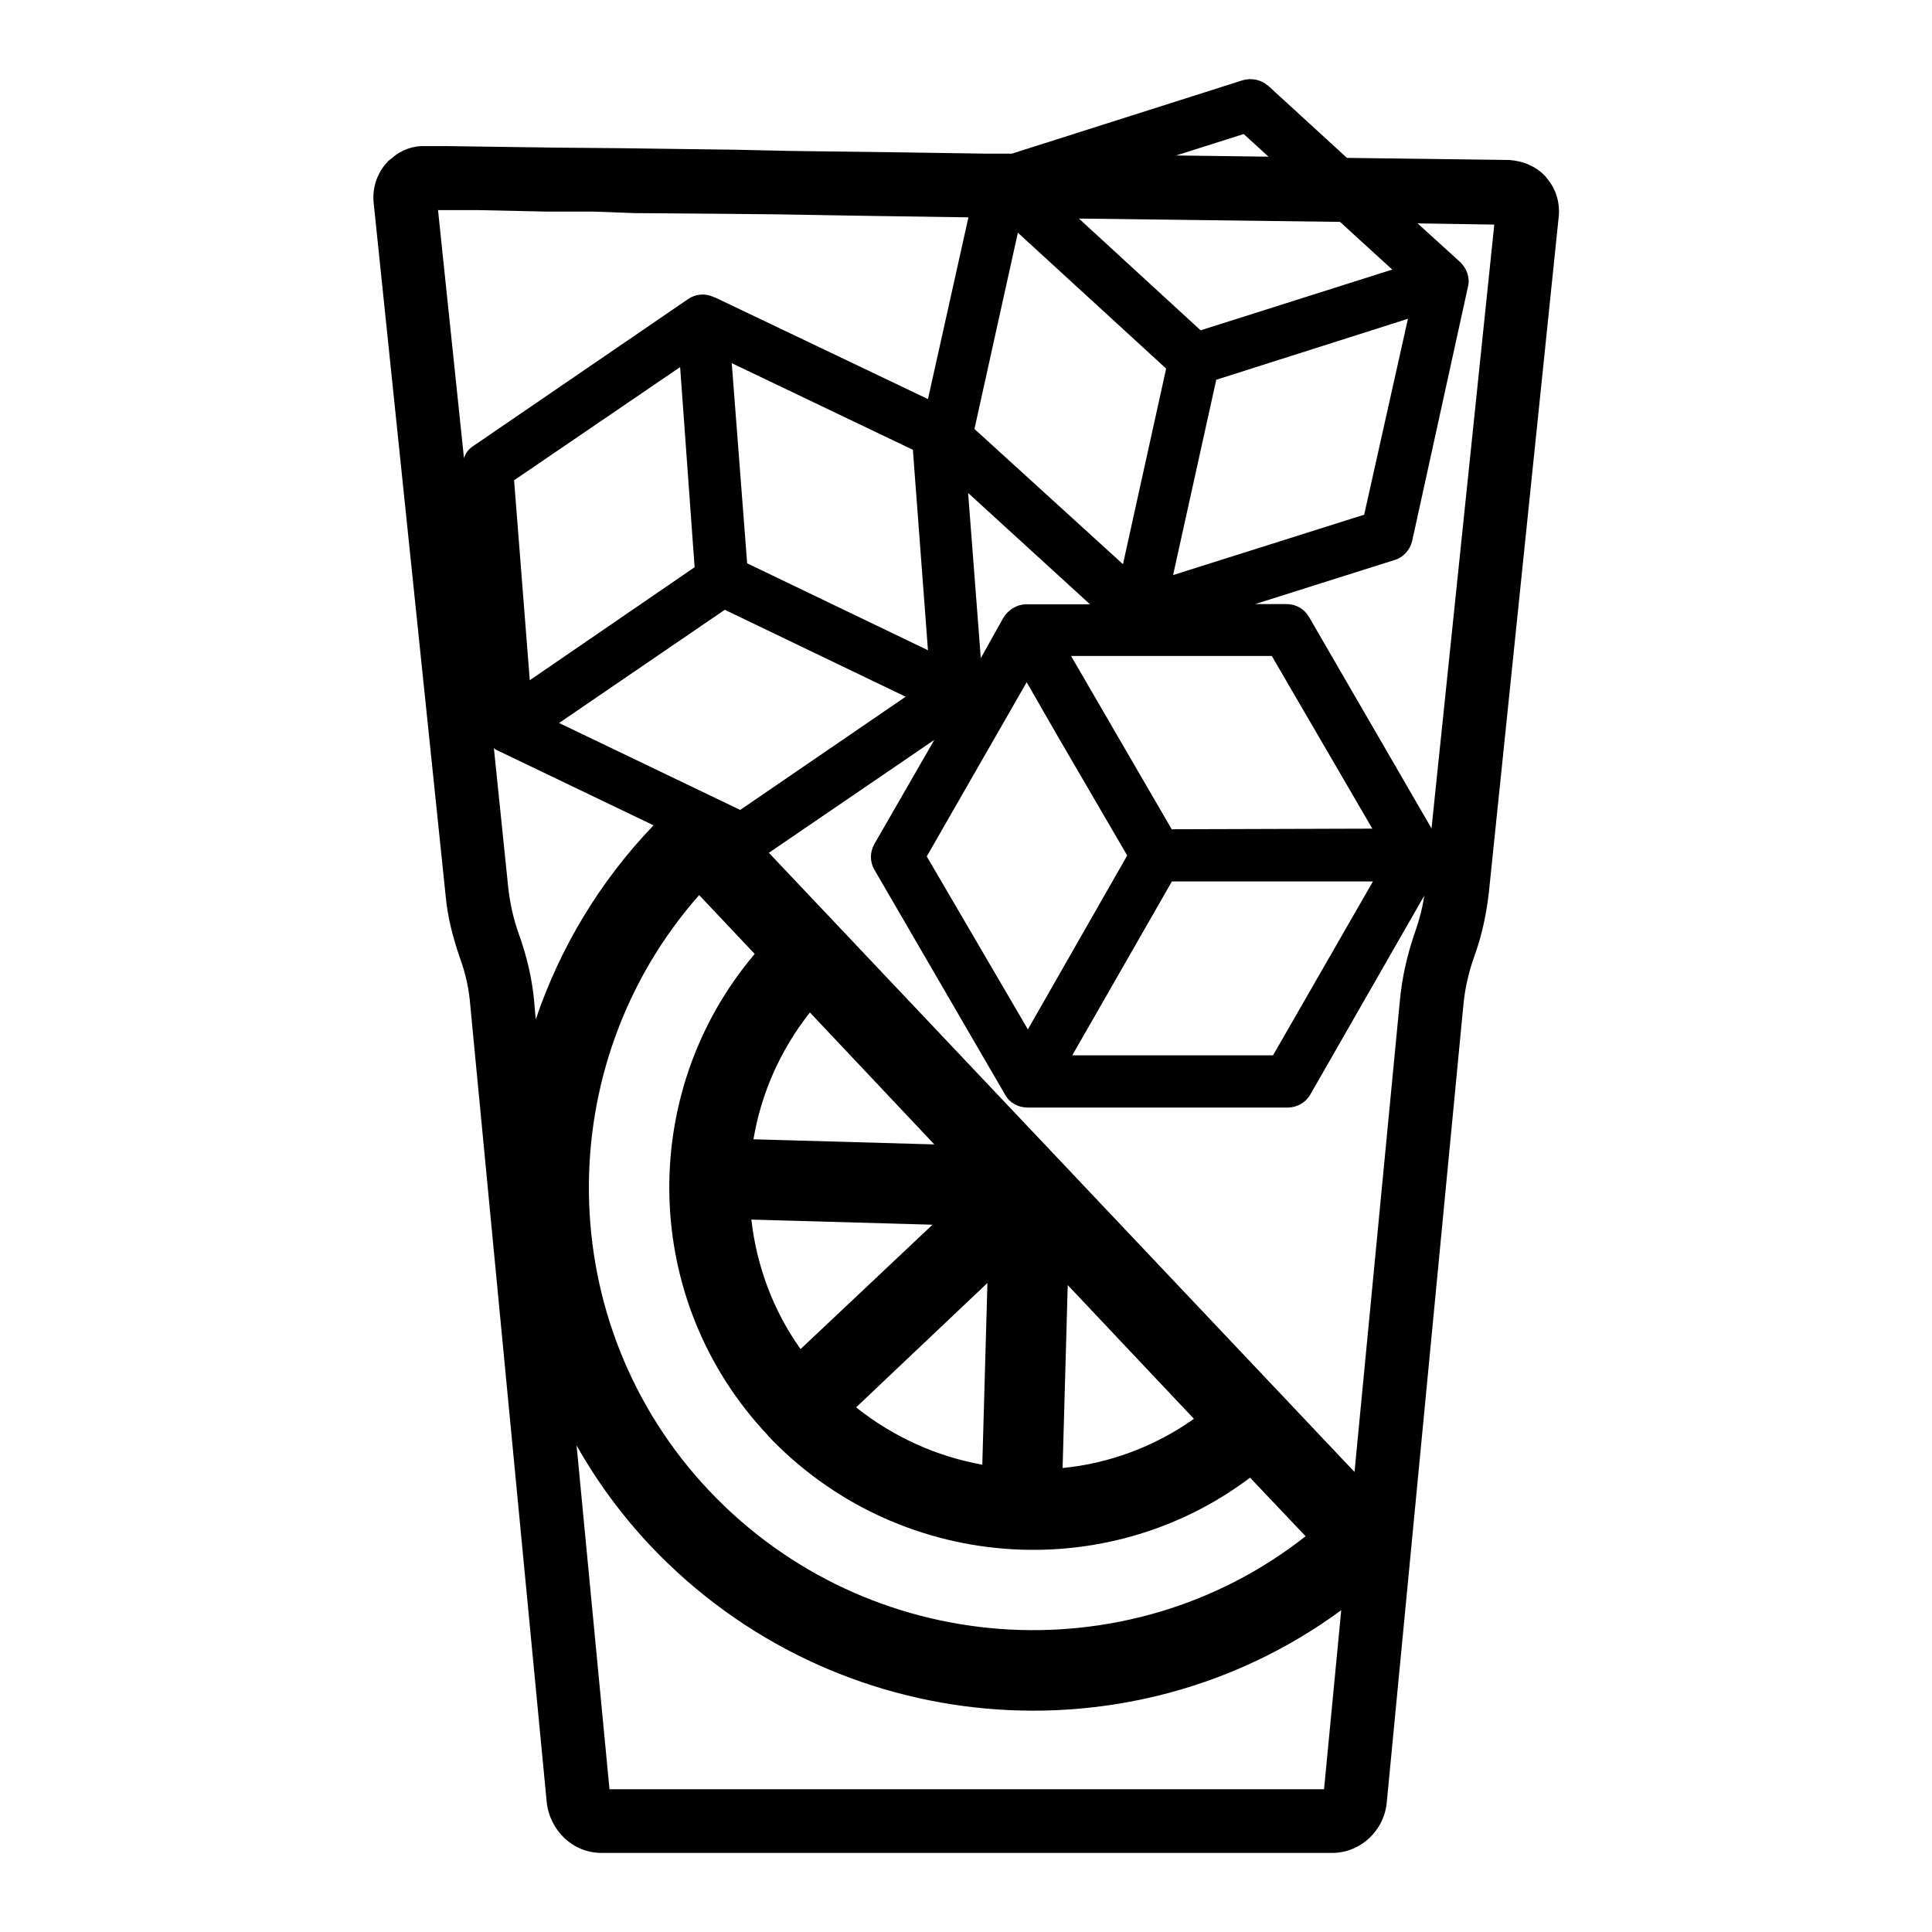 <?xml version="1.0" encoding="UTF-8"?>
<svg id="Camada_1" data-name="Camada 1" xmlns="http://www.w3.org/2000/svg" viewBox="0 0 64 64">
  <path d="m51.22,5.87c-.31-.35-.76-.54-1.22-.57l-5.38-.07-2.6-2.38c-.24-.21-.56-.28-.86-.19l-7.64,2.43h-.85s-2.62-.04-2.62-.04l-3.87-.05-1.81-.04-3.76-.05-2.21-.02-3.57-.05h-.75c-.37-.02-.79.12-1.1.4-.05.04-.11.08-.15.13-.34.36-.51.87-.45,1.37l2.38,22.91c.06.68.22,1.33.47,2.07.19.51.31,1.05.35,1.6l2.53,26.37c.1.96.88,1.69,1.81,1.69h24.21c.94,0,1.73-.74,1.81-1.69l2.53-26.33c.05-.58.17-1.14.4-1.77.23-.65.37-1.33.45-2.02l2.31-22.35c.06-.48-.08-.97-.41-1.34Zm-17.5,1.84l4.91,4.5-1.43,6.48-4.92-4.48,1.44-6.51Zm2.39,12.31h-2.12c-.3,0-.58.17-.75.44l-.75,1.34-.42-5.47,4.04,3.69Zm-2.1,2.58l1.04,1.81,2.29,3.93-3.29,5.76-3.35-5.73,3.31-5.77Zm4.81,6.6h6.66s-3.31,5.76-3.31,5.76h-6.65s3.3-5.76,3.3-5.76Zm.01-1.72h-.01l-3.34-5.75h6.65s3.33,5.72,3.33,5.72l-6.63.02Zm7.29-18.55l-6.34,2.01h-.01l-4.03-3.7,8.65.11,1.73,1.58Zm.52,1.63l-1.45,6.49-6.33,2,1.43-6.47,6.35-2.02Zm-5.44-6.12l.82.75-3.06-.04,2.24-.71ZM15.37,15.18l-.86-8.22h1.32s2.31.05,2.31.05h1.54s1.34.05,1.34.05h.08l2.58.02,2.04.02,2.96.05,3.4.05-1.34,6.02-7.04-3.36-.06-.02c-.27-.13-.59-.11-.85.07l-7.12,4.87c-.15.1-.25.23-.3.4Zm17.34,27.32l-.17,6.02c-1.5-.27-2.94-.91-4.18-1.9l4.35-4.12Zm-6.19,2.19c-.92-1.29-1.46-2.78-1.63-4.29l6,.17-4.37,4.12Zm-1.56-6.95c.25-1.5.88-2.95,1.87-4.2l4.12,4.37-6-.17Zm.47,9.81c4.27,4.51,11.18,5.02,15.98,1.4l1.84,1.94c-5.88,4.63-14.48,4.06-19.75-1.5-5.24-5.54-5.29-14.13-.34-19.74l1.84,1.95c-3.91,4.62-3.77,11.5.44,15.95Zm9.77,1.08l.17-6.06,4.18,4.43c-1.31.93-2.82,1.48-4.35,1.63Zm-10.68-21.8l-6-2.88,5.49-3.75,5.99,2.88-5.48,3.75Zm-6.97-4.29l-.52-6.63,5.5-3.75.48,6.63-5.47,3.75Zm7.2-3.88l-.51-6.63,6,2.87.5,6.64-5.99-2.88Zm-7,15.14l-.06-.68c-.07-.71-.23-1.42-.51-2.2-.17-.47-.28-.98-.34-1.48l-.48-4.66s.05.05.08.06l5.21,2.5c-1.77,1.84-3.1,4.05-3.91,6.45Zm26.11,25.47h-23.67l-1.09-11.39c.68,1.21,1.5,2.32,2.46,3.34,6.1,6.43,15.94,7.21,22.87,2.12l-.57,5.94Zm2.98-28.29c-.24.71-.4,1.44-.47,2.19l-1.5,15.59-19.4-20.51,5.48-3.74-1.98,3.44c-.16.28-.16.6,0,.87l4.33,7.45c.15.27.44.42.75.42h8.62c.31-.01.59-.17.74-.44l3.77-6.58c-.06.42-.17.83-.34,1.31Zm.58-3.54l-4.05-6.99c-.16-.28-.44-.44-.75-.44h-1.04l4.62-1.46c.28-.08.51-.33.58-.63l1.85-8.43c.07-.29-.04-.59-.25-.8l-1.42-1.29,2.54.04-2.08,20.01Z"/>
</svg>